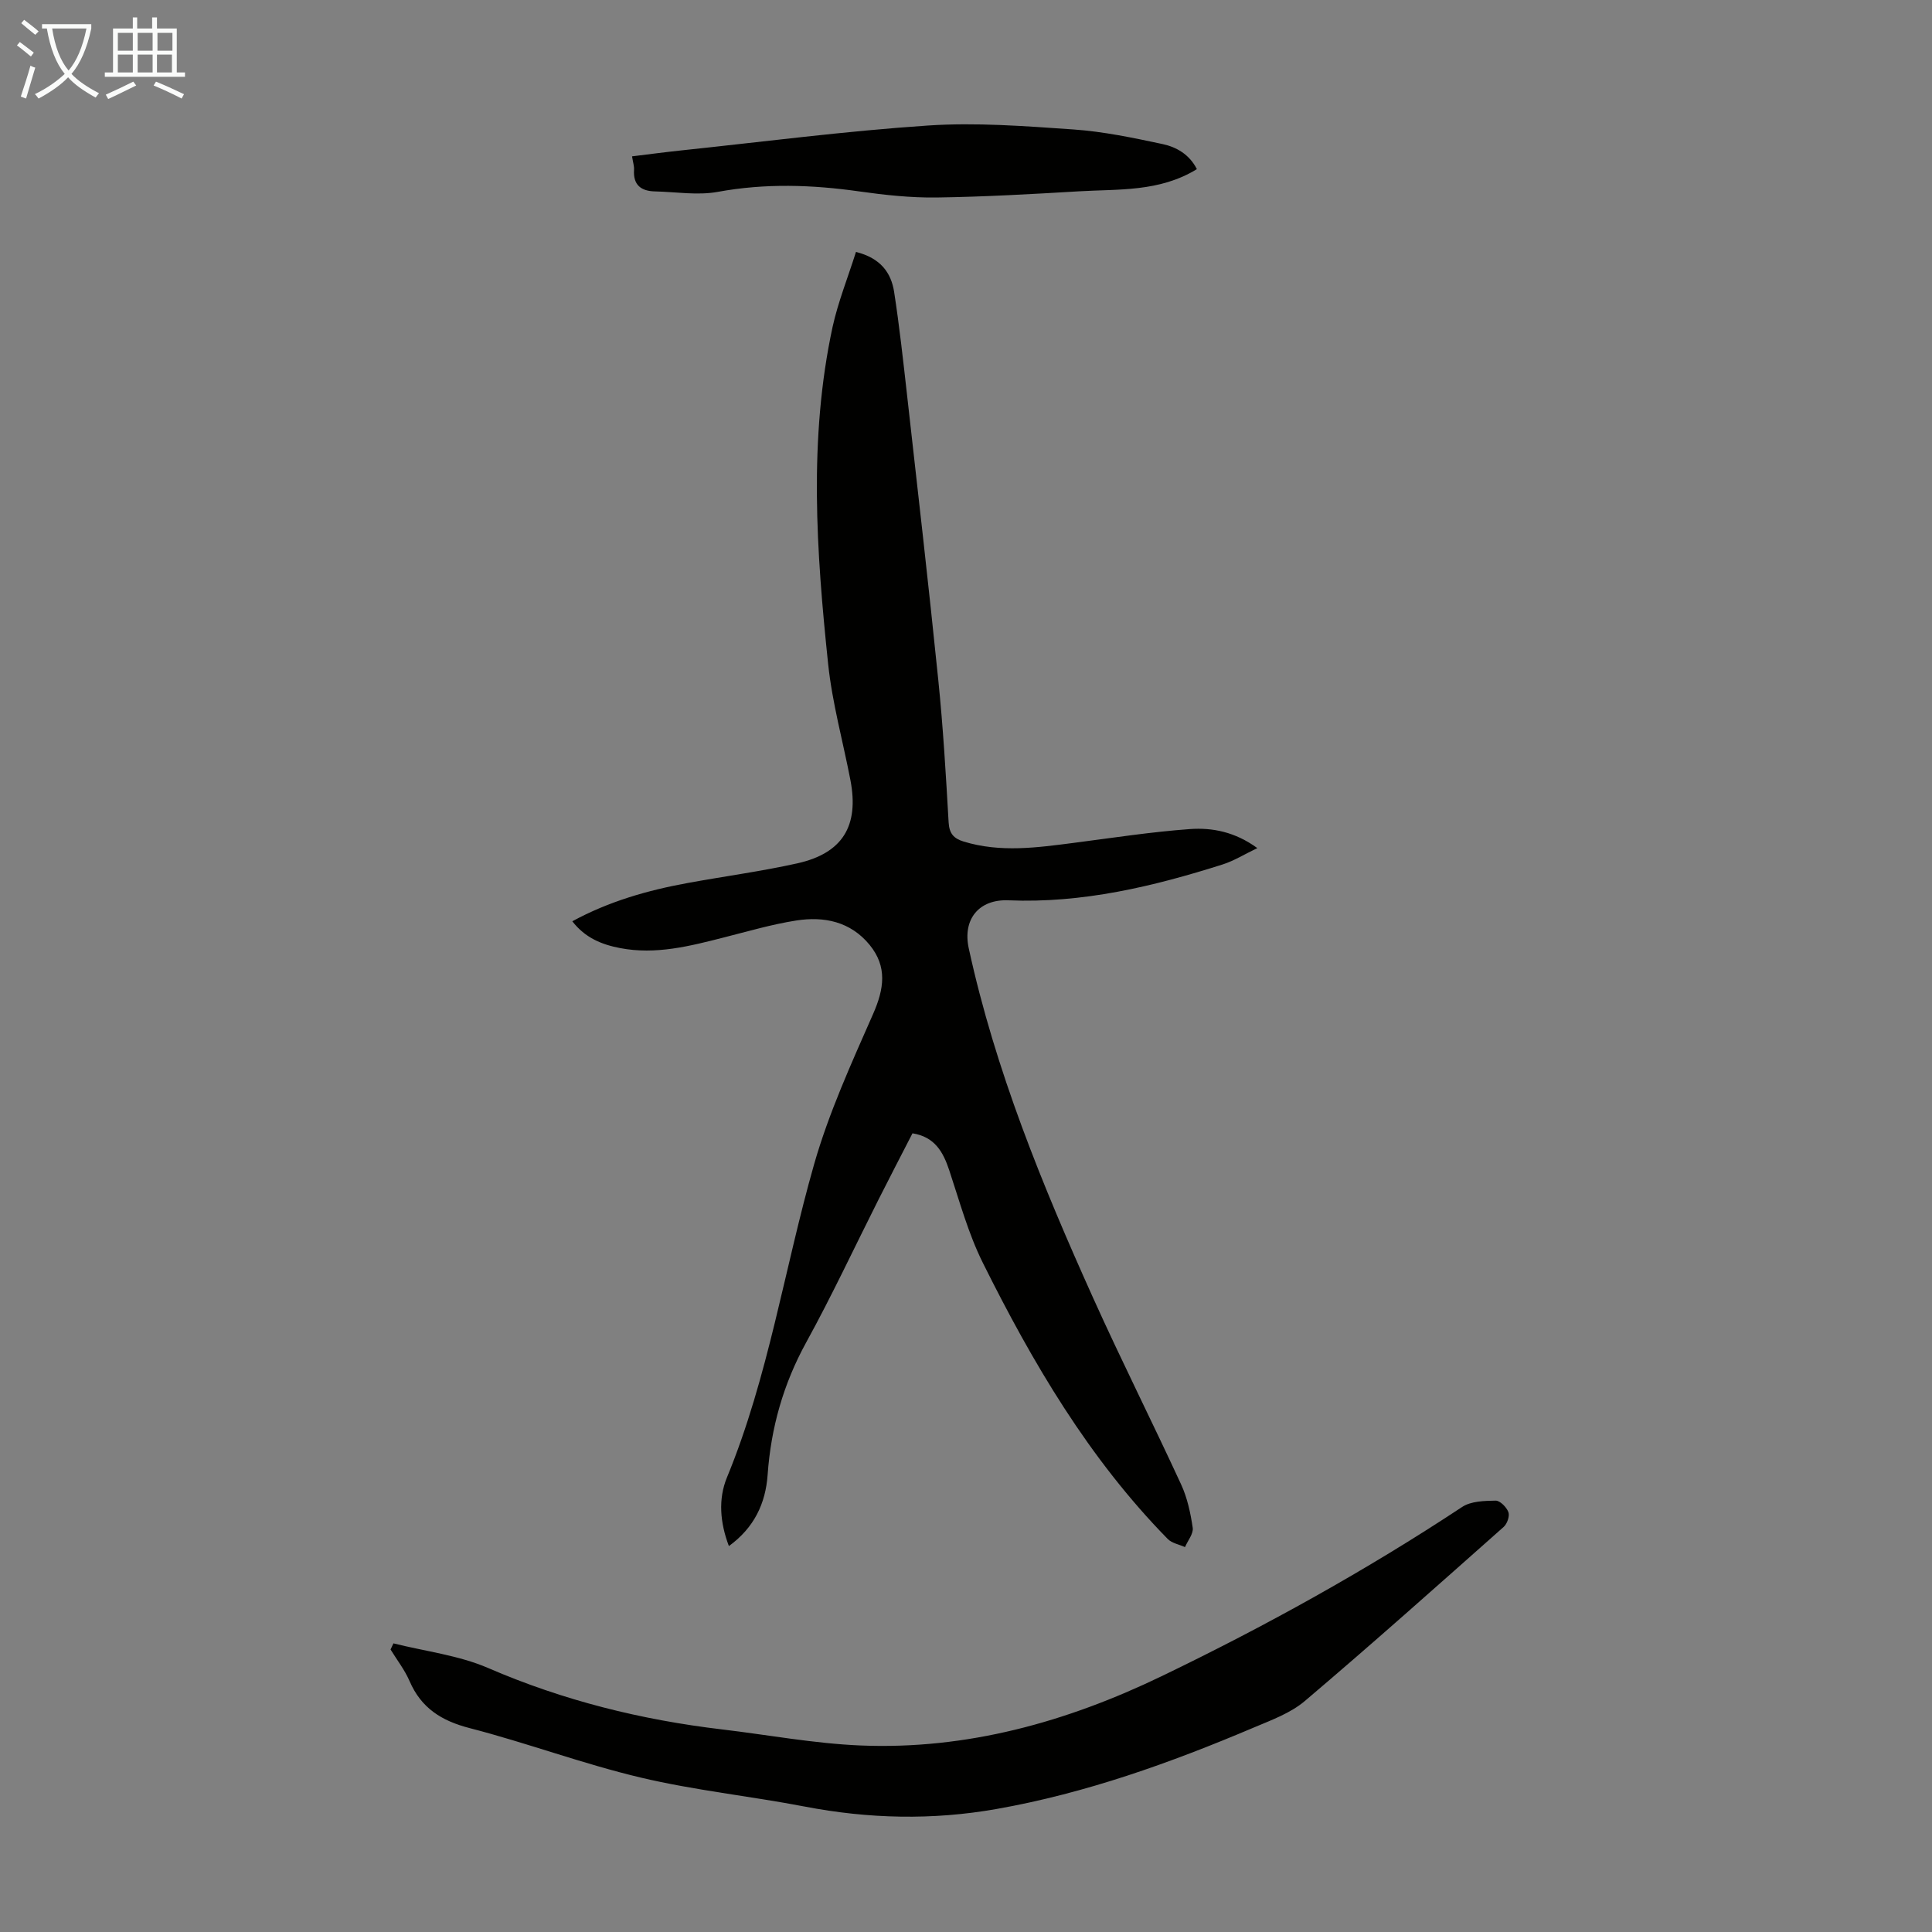 <svg enable-background="new 0 0 400 400" viewBox="0 0 400 400" xmlns="http://www.w3.org/2000/svg"><rect x="0" y="0" width="400" height="400" fill="#808080" stroke="none"/><g fill="#010100"><path d="m177.22 52.16c5.11 1.28 7.28 4.31 7.9 8.28 1.09 7.07 1.87 14.18 2.67 21.29 2.21 19.67 4.47 39.34 6.47 59.04 1 9.79 1.58 19.63 2.14 29.46.13 2.33 1.03 3.36 3.1 4 7.64 2.34 15.28 1.25 22.94.26 7.97-1.03 15.93-2.26 23.93-2.84 4.64-.33 9.33.58 13.95 3.94-2.66 1.27-4.82 2.63-7.17 3.38-14.43 4.58-29.06 8.07-44.38 7.43-6.09-.25-9.51 3.92-8.2 9.94 5.5 25.27 15.23 49.04 25.8 72.49 5.83 12.93 12.22 25.61 18.16 38.49 1.29 2.79 1.96 5.94 2.41 8.99.18 1.23-1.03 2.66-1.6 4-1.2-.55-2.71-.8-3.57-1.68-16.34-16.66-28-36.5-38.29-57.19-3-6.03-4.8-12.68-6.94-19.12-1.27-3.83-3.01-6.95-7.62-7.68-2.34 4.56-4.71 9.1-7.01 13.67-4.98 9.88-9.66 19.92-14.99 29.61-4.74 8.62-7.3 17.68-7.99 27.41-.42 5.94-2.78 10.96-8.02 14.77-1.84-4.85-2.24-9.74-.41-14.19 8.62-20.91 11.89-43.26 18.04-64.82 3.05-10.69 7.74-20.96 12.23-31.17 2.28-5.18 2.97-9.78-.73-14.3-3.95-4.82-9.41-5.94-15.18-5.04-5.06.79-10.01 2.25-14.99 3.51-7.06 1.8-14.1 3.62-21.49 2.2-3.8-.73-7.23-2.11-9.89-5.55 7.6-4.13 15.58-6.4 23.81-7.91 7.58-1.39 15.24-2.41 22.76-4.08 9.4-2.1 12.83-7.75 11.01-17.24-1.54-8.01-3.76-15.94-4.61-24.02-2.44-23.28-4.08-46.64.92-69.82 1.14-5.16 3.15-10.16 4.84-15.51z"/><path d="m81.46 340.24c6.56 1.65 13.49 2.46 19.62 5.11 15.55 6.73 31.7 10.73 48.43 12.71 9.54 1.13 19.04 2.92 28.61 3.32 22.03.92 42.7-4.85 62.42-14.36 21.47-10.35 42.27-21.87 62.18-35.02 1.83-1.21 4.6-1.27 6.94-1.31.91-.01 2.26 1.36 2.64 2.39.3.81-.26 2.41-.98 3.05-13.64 12.1-27.25 24.24-41.16 36.04-2.98 2.53-6.97 3.97-10.65 5.53-17.2 7.29-34.74 13.58-53.23 16.84-13.26 2.34-26.45 2.03-39.67-.51-11.3-2.17-22.82-3.36-33.99-6.01-11.93-2.83-23.49-7.16-35.37-10.23-5.85-1.51-10.05-4.15-12.46-9.75-1-2.31-2.6-4.36-3.93-6.53.2-.42.4-.84.6-1.27z"/><path d="m247.8 35.02c-7.79 4.77-16.22 4.1-24.41 4.59-9.81.58-19.64 1.14-29.47 1.28-5.34.07-10.72-.51-16.02-1.26-9.78-1.39-19.46-1.71-29.27.09-4.19.77-8.66.01-13-.09-2.89-.06-4.57-1.31-4.36-4.47.05-.76-.22-1.54-.41-2.79 3.43-.42 6.81-.87 10.21-1.23 17-1.79 33.98-4.01 51.03-5.15 9.98-.67 20.1.12 30.11.81 6.2.43 12.36 1.72 18.45 3.02 2.9.61 5.6 2.15 7.14 5.2z"/></g><path d="m6.4 11.7c-1-.8-1.9-1.6-2.9-2.3l.6-.7c.9.7 1.9 1.4 2.9 2.2zm-2.1 8.3c.7-2.1 1.4-4.2 2-6.4.2.1.6.3 1 .4-.7 2.3-1.3 4.4-1.9 6.4zm3-12.8c-1.1-.9-2.1-1.7-2.9-2.4l.6-.7c1 .8 2 1.5 3 2.4zm1.4-1.3v-.9h10.2v.9c-.9 4.2-2.3 7.3-4.1 9.4 1.3 1.4 3.2 2.7 5.7 4-.2.2-.4.5-.7.9-2.5-1.4-4.4-2.7-5.7-4.2-1.4 1.5-3.5 3-6.1 4.4 0 0 0 0-.1-.1-.3-.4-.5-.7-.7-.8 2.7-1.3 4.7-2.8 6.2-4.2-1.8-2.2-3-5.3-3.7-9.4zm9.2 0h-7.1c.6 3.8 1.7 6.7 3.4 8.7 1.7-2 2.9-4.8 3.7-8.7z" fill="#fafbfa"/><path d="m31.6 3.6h.9v2.3h4.1v9.1h1.7v.9h-16.6v-.9h1.7v-9.1h4.1v-2.3h.9v2.3h3.1v-2.3zm-4 13.3.6.8c-1.9.9-3.8 1.9-5.8 2.8-.2-.3-.3-.6-.5-.9 2-.9 3.9-1.8 5.7-2.7zm-3.2-10.1v3.7h3.1v-3.7zm0 4.5v3.7h3.1v-3.7zm4.1-4.5v3.7h3.1v-3.7zm0 4.5v3.7h3.1v-3.7zm9.1 9.1c-2.1-1.1-4.1-2-5.8-2.7l.5-.8c2.2.9 4.1 1.8 5.8 2.6zm-1.9-13.6h-3.1v3.7h3.1zm-3.2 4.5v3.7h3.1v-3.7z" fill="#fafbfa"/></svg>